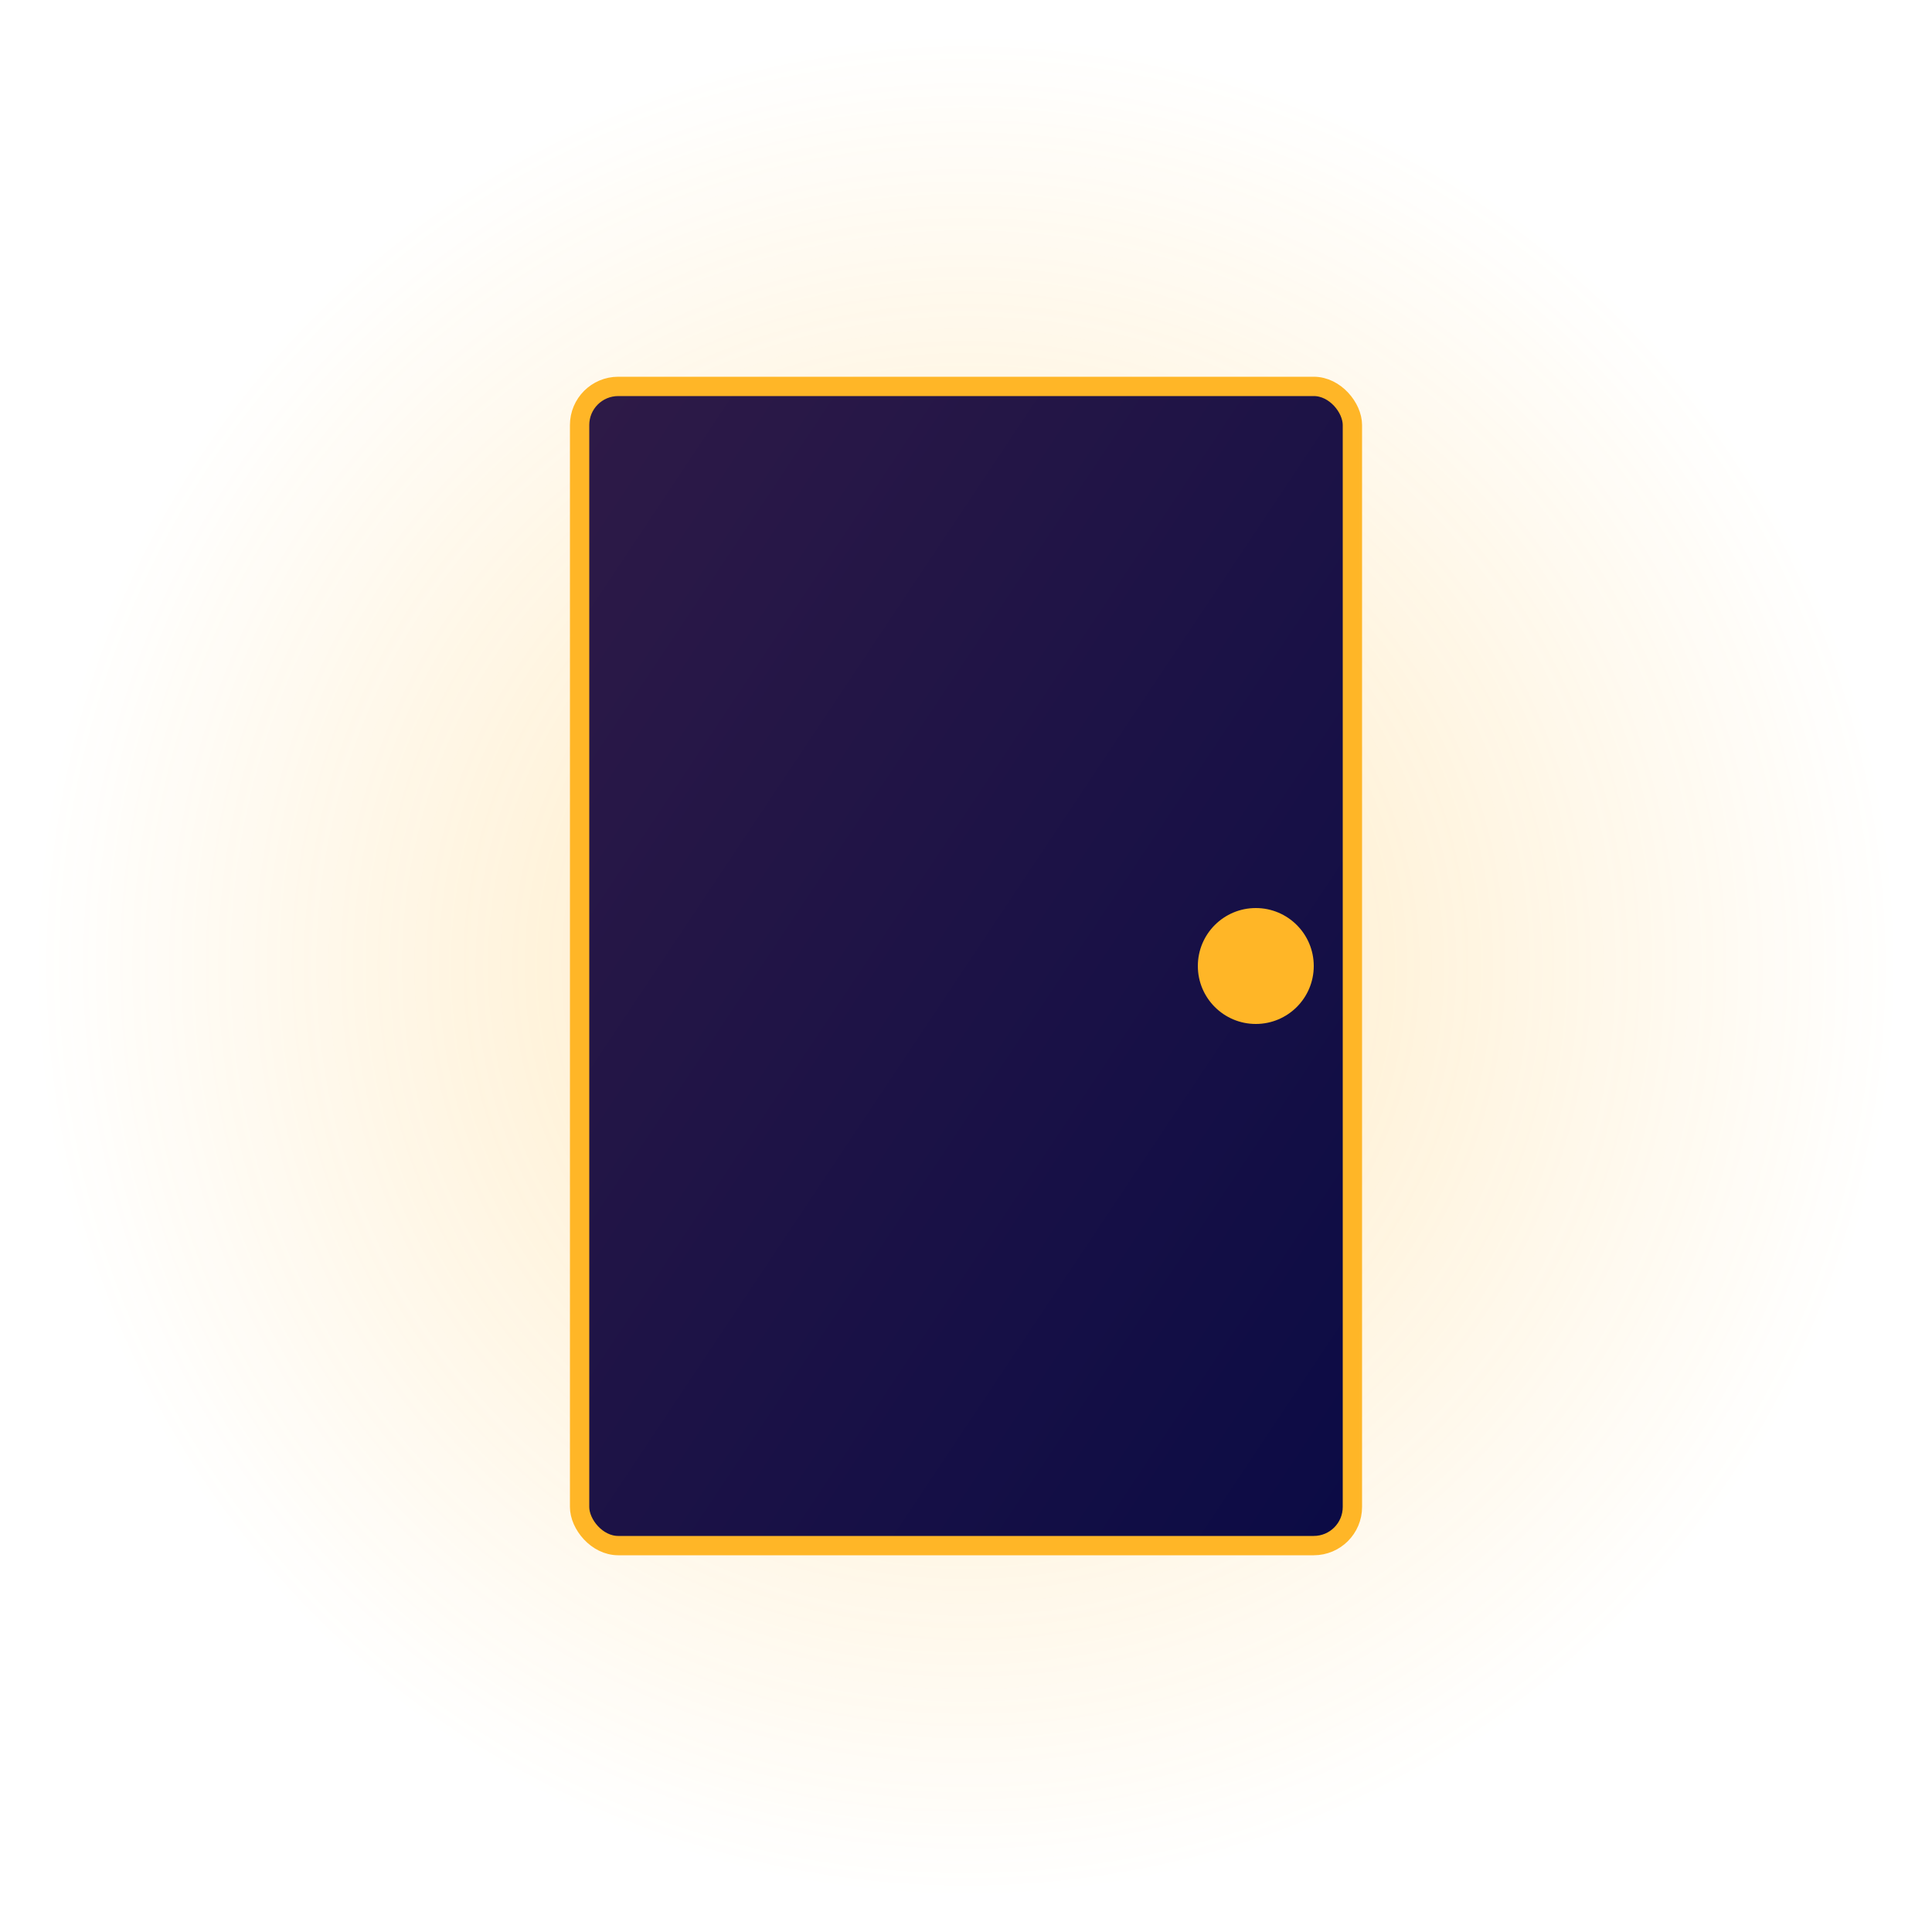 <svg xmlns="http://www.w3.org/2000/svg" viewBox="0 0 100 100" width="100" height="100">
  <defs>
    <radialGradient id="doorGlow" cx="50%" cy="50%" r="50%" fx="50%" fy="50%">
      <stop offset="0%" stop-color="#FFB627" stop-opacity="0.3"/>
      <stop offset="100%" stop-color="#FFB627" stop-opacity="0"/>
    </radialGradient>
    <linearGradient id="doorGradient" x1="0%" y1="0%" x2="100%" y2="100%">
      <stop offset="0%" stop-color="#2E1A47"/>
      <stop offset="100%" stop-color="#0B0B45"/>
    </linearGradient>
  </defs>
  <circle cx="50" cy="50" r="48" fill="url(#doorGlow)"/>
  <rect x="30" y="20" width="40" height="60" rx="2" ry="2" fill="url(#doorGradient)" stroke="#FFB627" stroke-width="1"/>
  <circle cx="65" cy="50" r="3" fill="#FFB627"/>
</svg>
